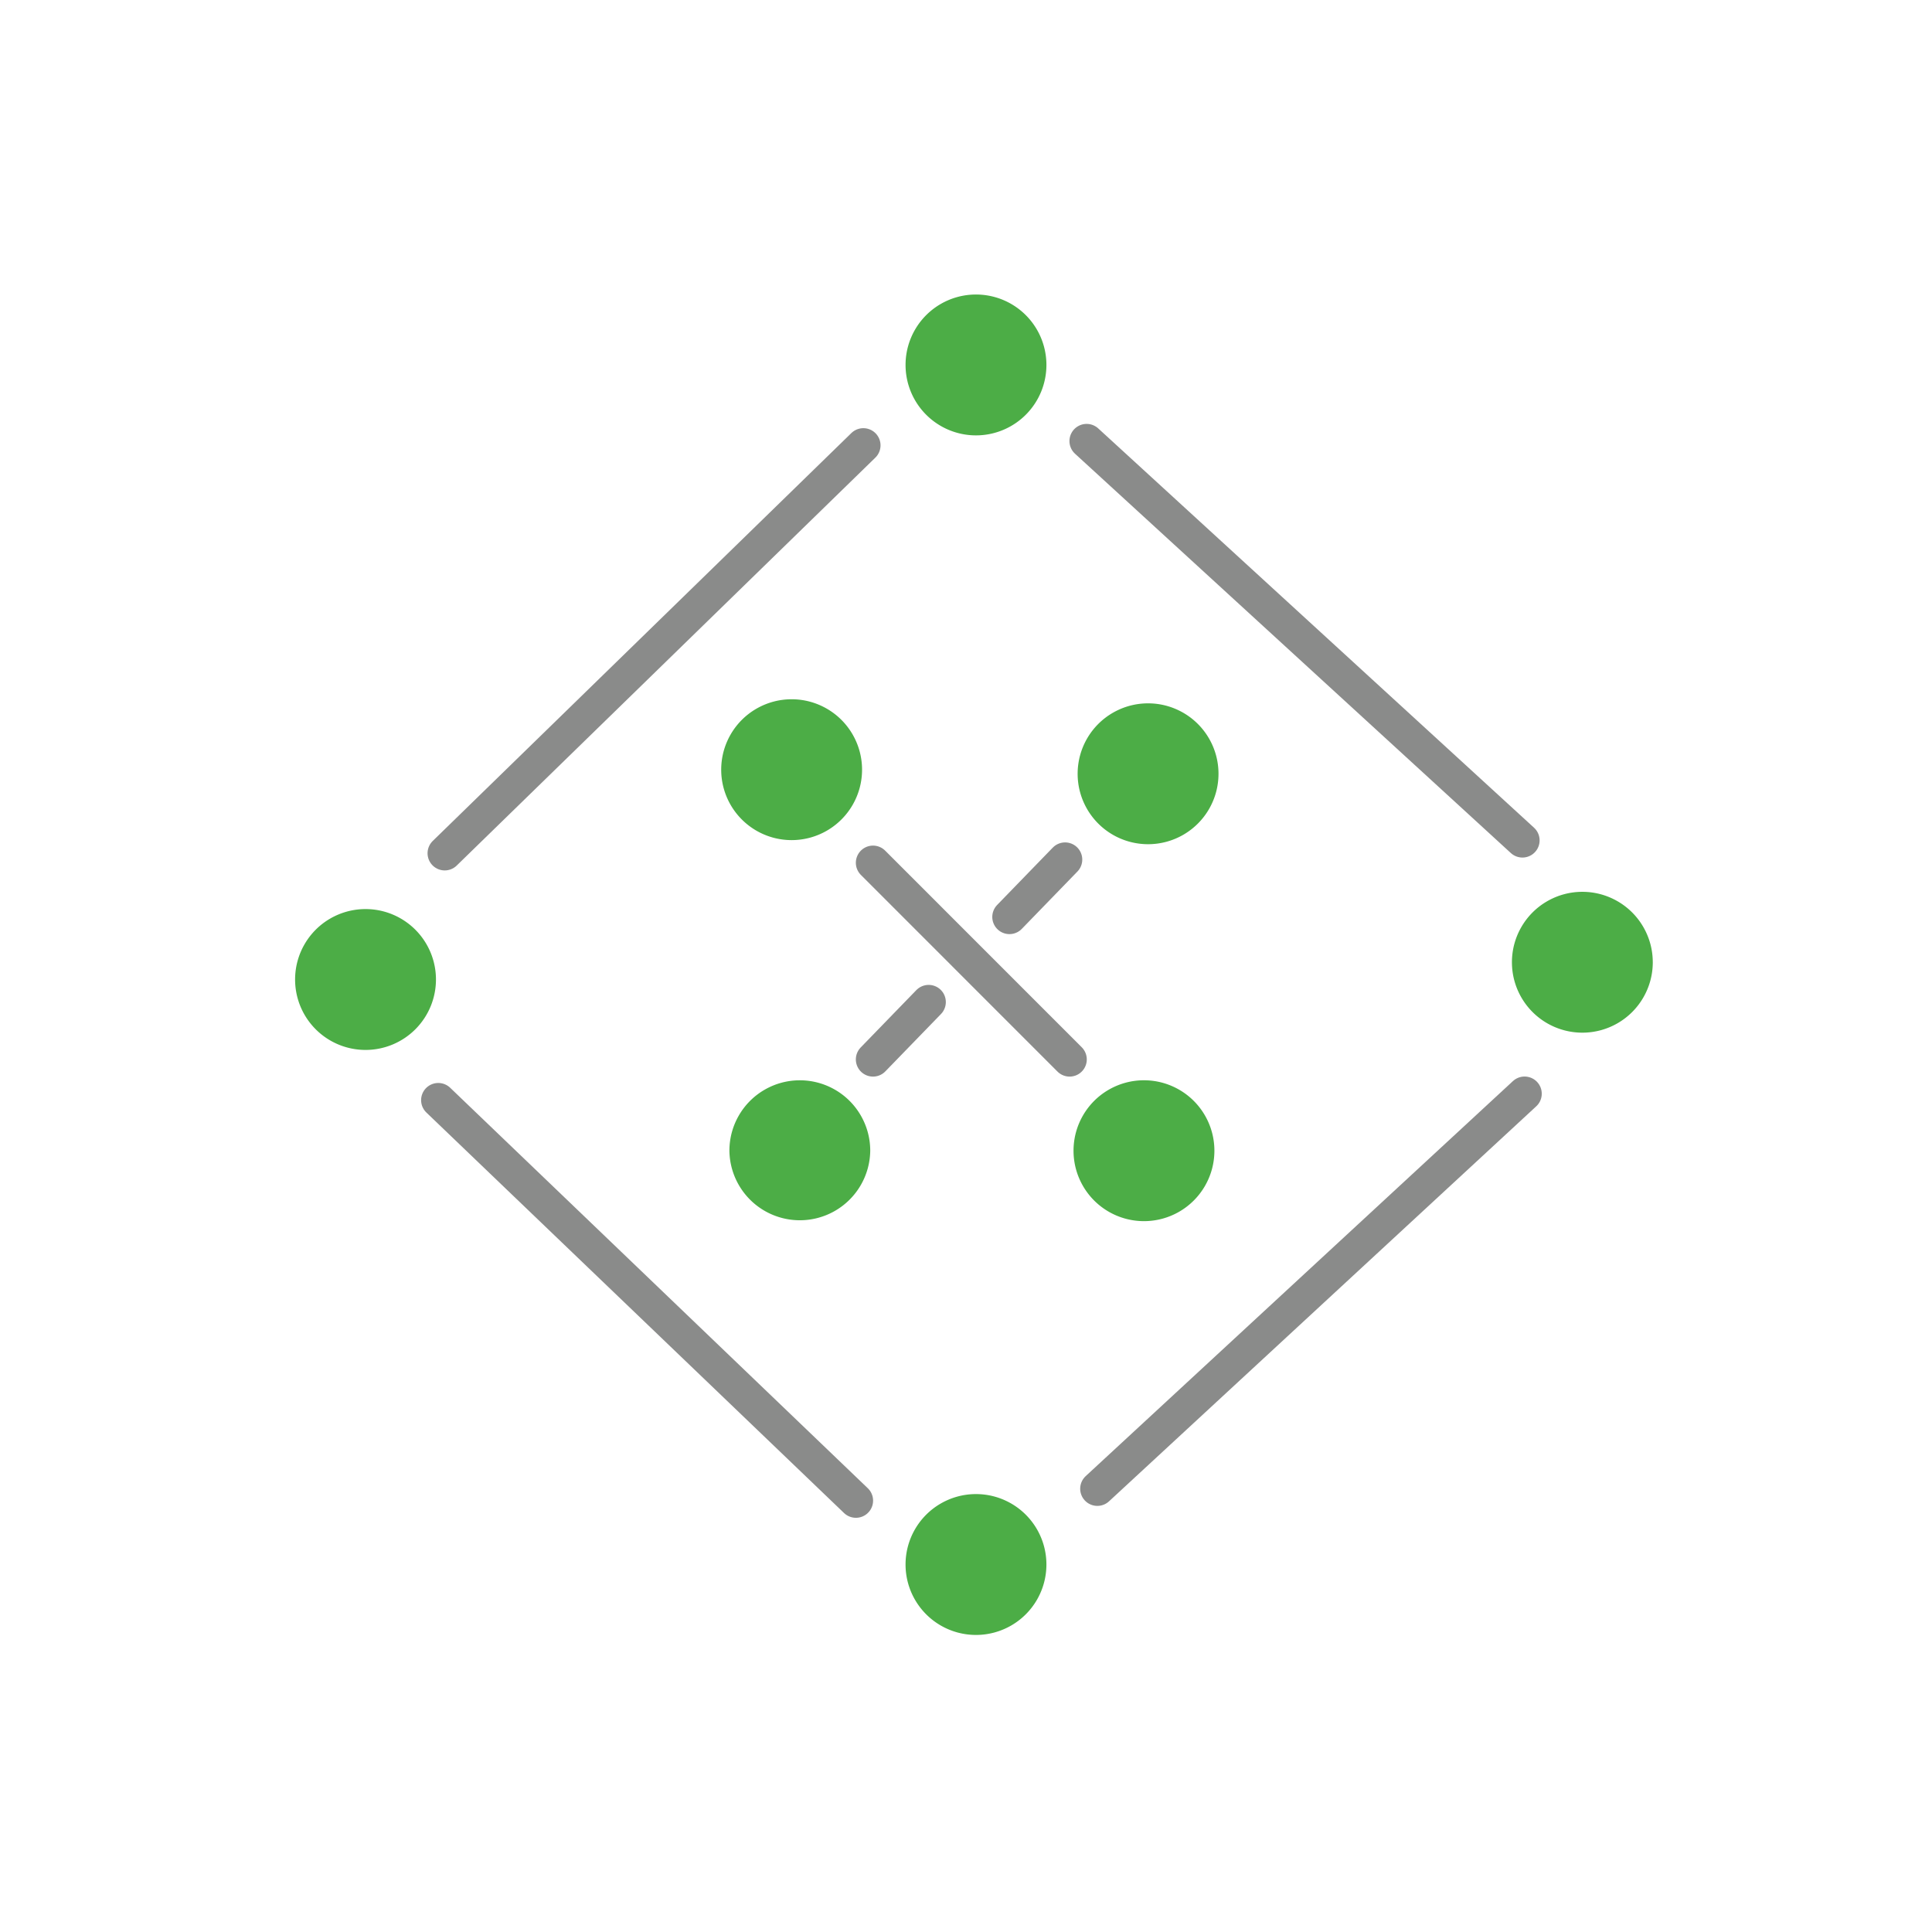 <svg xmlns="http://www.w3.org/2000/svg" width="180" height="180" viewBox="0 0 180 180">
    <g fill="none" fill-rule="evenodd">
        <path fill="#4CAD46" d="M40.617 91.178a6.562 6.562 0 1 1-13.123-.002 6.562 6.562 0 0 1 13.123.002M153.986 89.65a6.561 6.561 0 1 1-13.123 0 6.561 6.561 0 0 1 13.122 0M97.492 33.92a6.562 6.562 0 1 1-13.123 0 6.562 6.562 0 0 1 13.123 0M97.492 145.762a6.562 6.562 0 1 1-13.124 0 6.562 6.562 0 0 1 13.124 0M113.525 72.092a6.562 6.562 0 1 1-13.124-.002 6.562 6.562 0 0 1 13.124.002M81.078 107.209a6.561 6.561 0 0 1-13.121 0 6.56 6.56 0 1 1 13.121 0M113.143 107.209a6.562 6.562 0 1 1-13.125 0 6.562 6.562 0 0 1 13.125 0M80.316 71.71a6.561 6.561 0 1 1-13.123 0 6.561 6.561 0 0 1 13.123 0"/>
        <path stroke="#8A8B8A" stroke-linecap="round" stroke-linejoin="round" stroke-width="3.2" d="M41.434 79.496l39.003-38.004M141.842 78.296l-40.604-37.203M142.042 101.898l-39.804 36.803M40.833 102.498l38.911 37.312M81.337 80.382l18.316 18.322M94.048 85.429l5.184-5.344M81.337 98.704l5.184-5.344"/>
    </g>
</svg>
